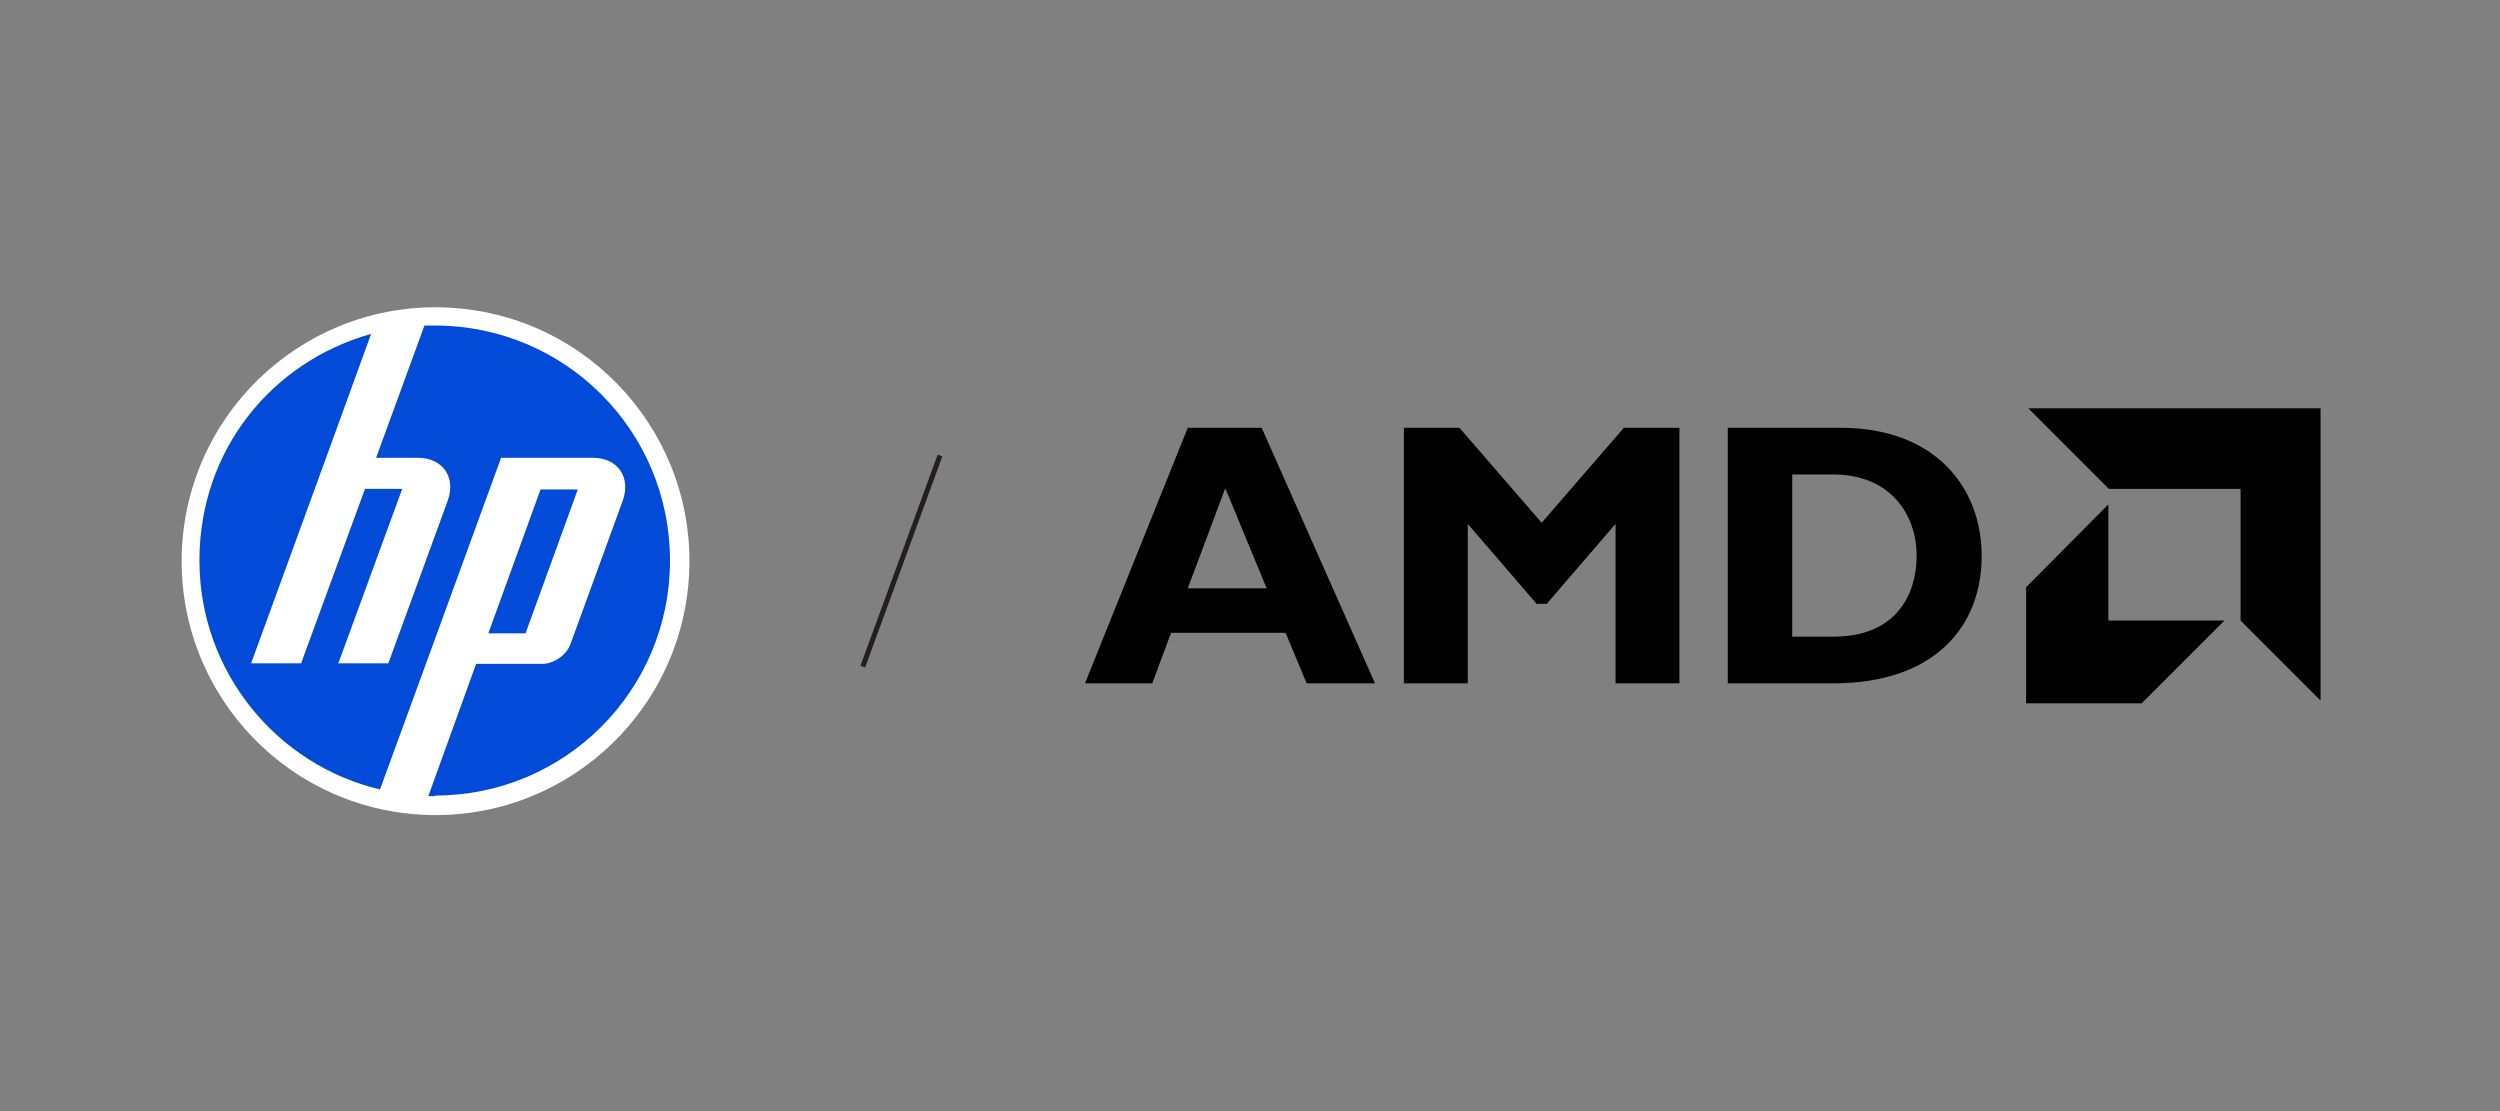 <?xml version="1.0" encoding="utf-8"?>
<svg xmlns="http://www.w3.org/2000/svg" xmlns:i="http://ns.adobe.com/AdobeIllustrator/10.0/" id="Layer_1" version="1.1" viewBox="0 0 450 200">
  <rect x="0" y="0" width="450" height="200" fill="#808080" stroke="none"/>
  <defs>
    <style> .st0 { fill: #024ad8; } .st1 { fill: none; stroke: #231f20; stroke-miterlimit: 10; stroke-width: .9px; } .st2 { fill: #fff; } </style>
  </defs>
  <g>
    <circle class="st2" cx="78.4" cy="101" r="45.7" transform="translate(-27.2 173.1) rotate(-86.5)"/>
    <path class="st0" d="M78.4,143.3c-.4,0-.8,0-1.3,0l8.6-23.8h11.9c2.1,0,4.4-1.6,5.1-3.6l9.4-25.8c1.5-4.2-.9-7.7-5.4-7.7h-16.5l-13.9,38.1h0l-7.9,21.6c-18.6-4.4-32.5-21.2-32.5-41.2s13.1-35.8,30.9-40.8l-8.1,22.3h0l-13.5,37h9l11.5-31.4h6.7l-11.5,31.4h9l10.7-29.3c1.5-4.2-.9-7.7-5.4-7.7h-7.5l8.7-23.8c.6,0,1.3,0,1.9,0,23.4,0,42.3,18.9,42.3,42.3s-18.9,42.3-42.3,42.3ZM104,88.1h-6.7l-9.4,25.9h6.7l9.4-25.9h0Z"/>
  </g>
  <line class="st1" x1="169.2" y1="82" x2="155.3" y2="120"/>
  <g>
    <g>
      <path d="M247.5,123h-12.3l-3.8-9.1h-20.6l-3.4,9.1h-12.1l18.5-46h13.3l20.4,46ZM220.5,88l-6.7,17.9h14.2l-7.4-17.9Z"/>
      <path d="M292.3,77h10v46h-11.5v-28.7l-12.4,14.4h-1.8l-12.4-14.4v28.7h-11.5v-46h10l14.8,17.1,14.8-17.1Z"/>
      <path d="M331.3,77c16.8,0,25.4,10.5,25.4,23.1s-8.4,22.9-26.7,22.9h-19v-46h20.3ZM322.5,114.6h7.5c11.5,0,15-7.8,15-14.6s-4.2-14.6-15.1-14.6h-7.3v29.1Z"/>
    </g>
    <g>
      <polygon points="403.3 88 379.6 88 365.1 73.5 417.7 73.5 417.7 126.1 403.3 111.7 403.3 88"/>
      <polygon points="379.5 111.7 379.5 90.8 364.7 105.7 364.7 126.6 385.5 126.6 400.4 111.7 379.5 111.7"/>
    </g>
  </g>
</svg>